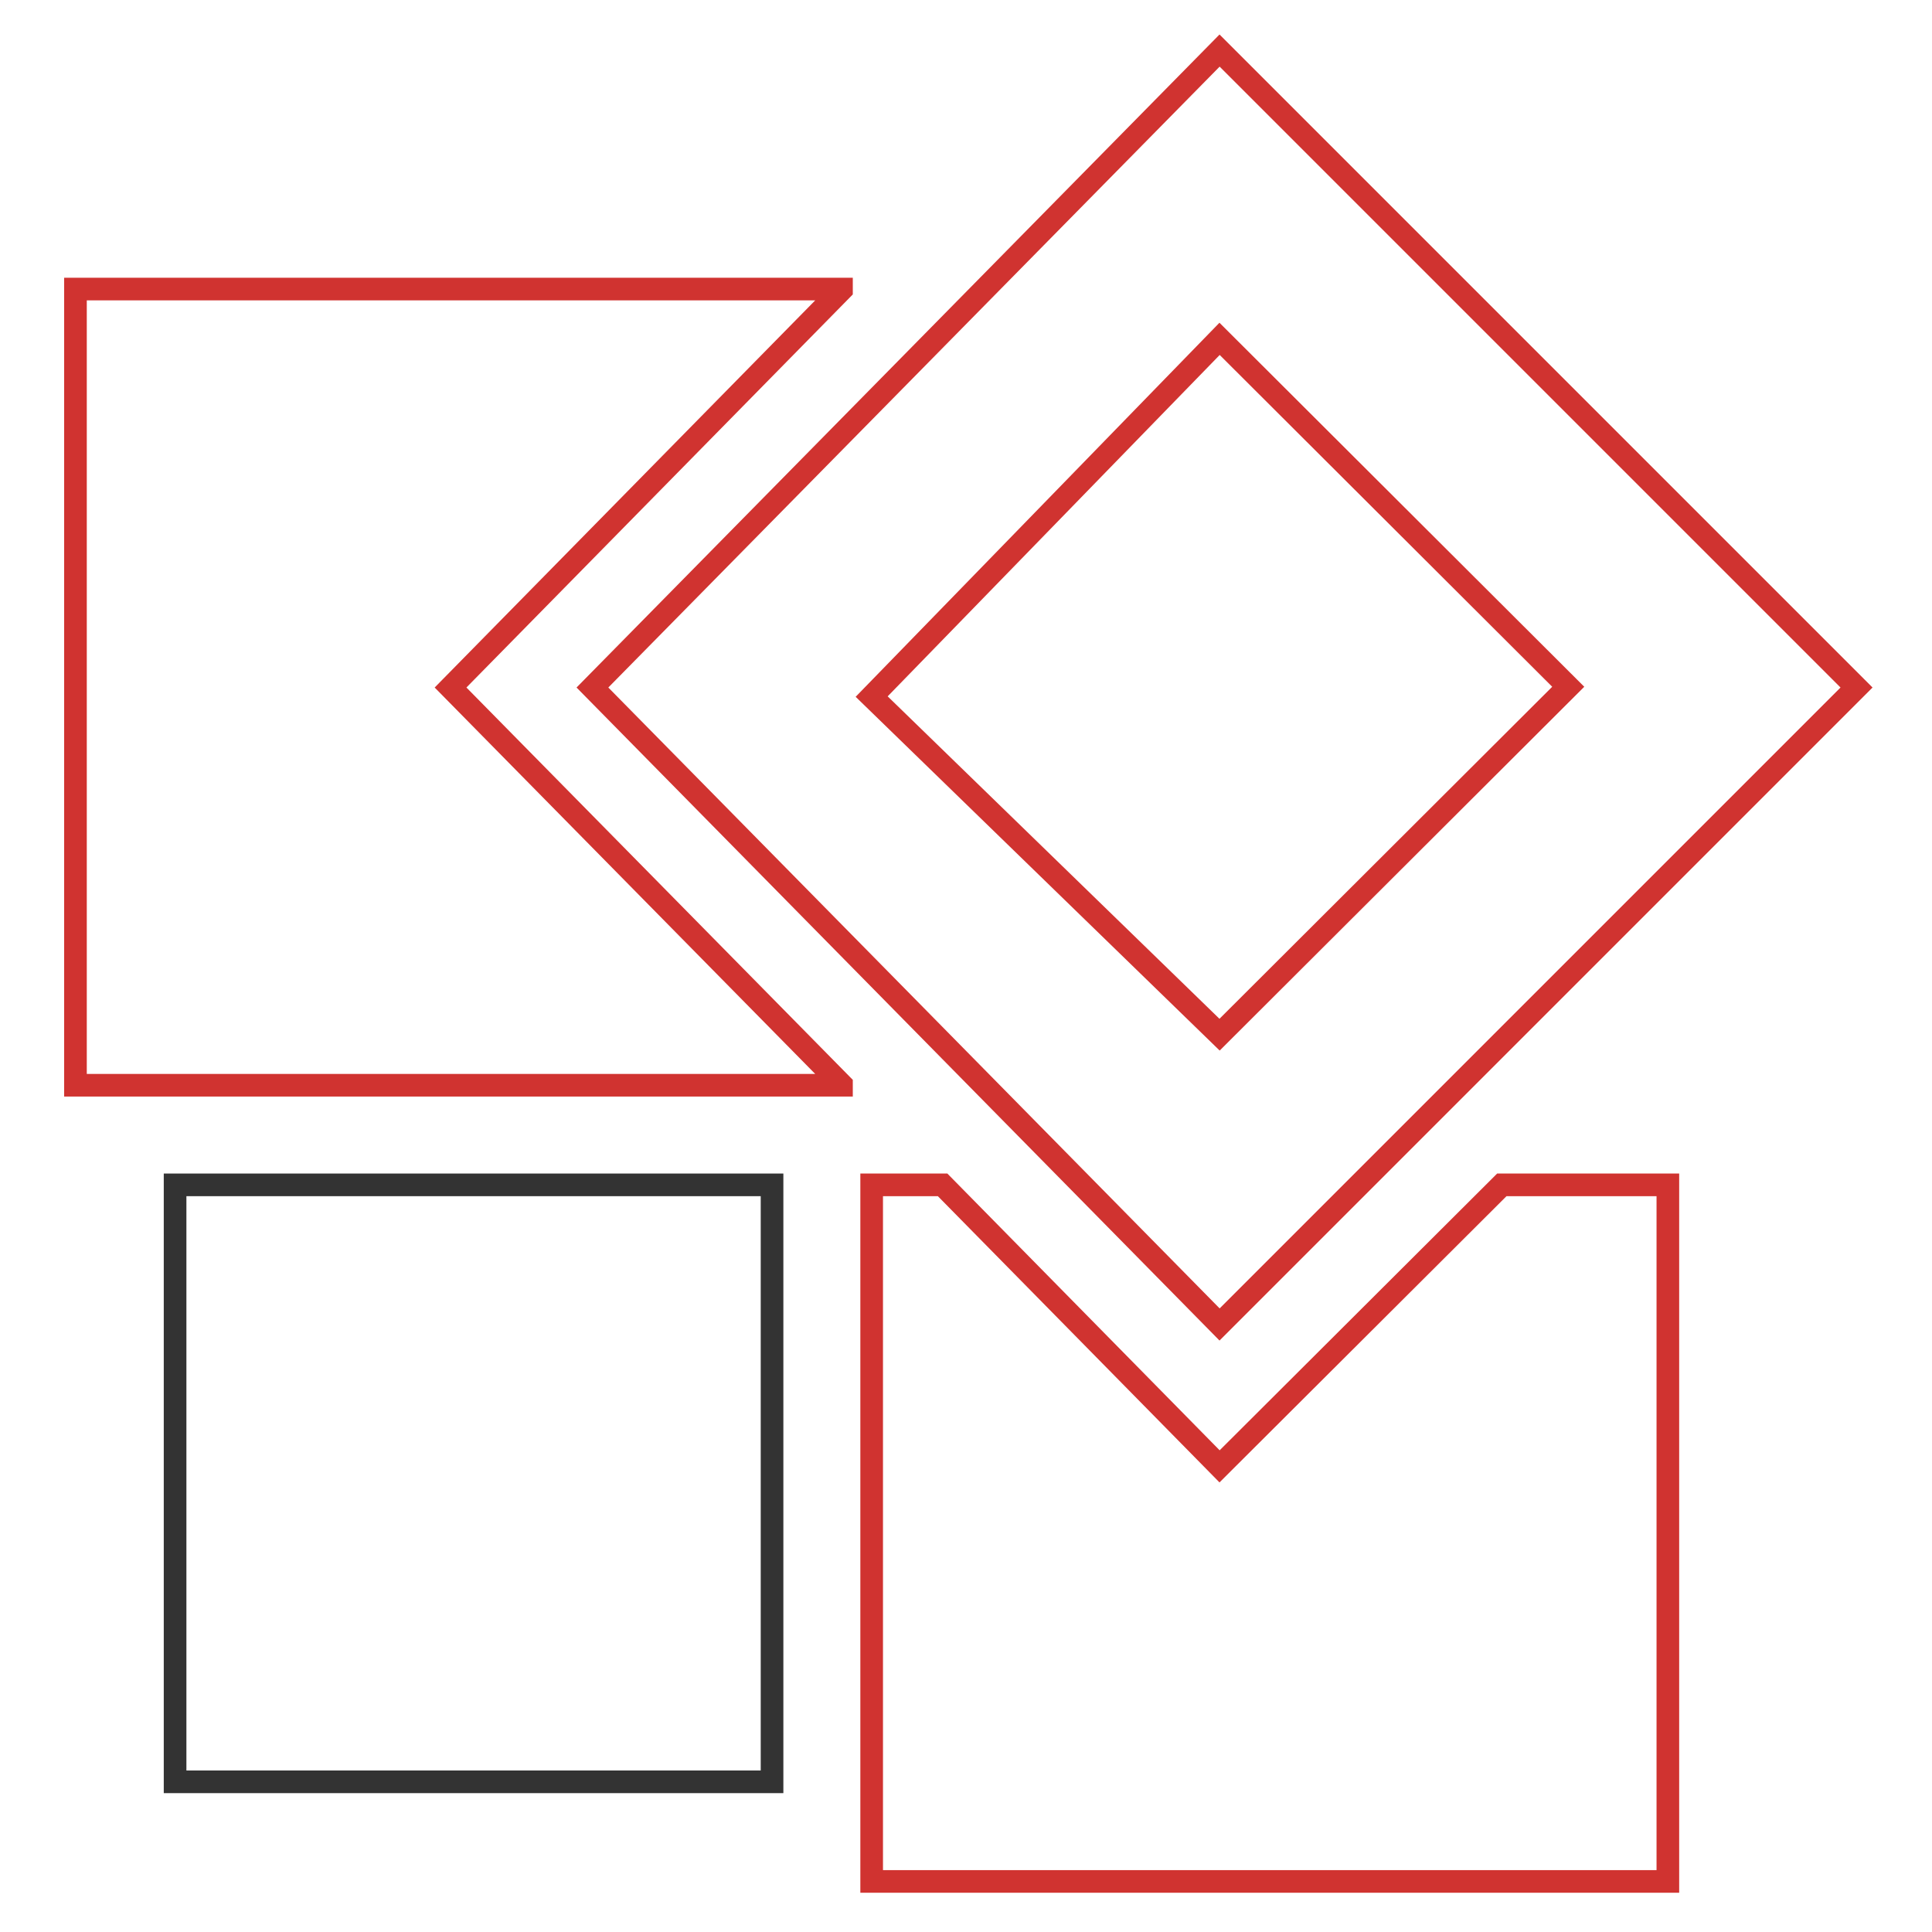 <?xml version="1.0" encoding="utf-8"?>
<!-- Svg Vector Icons : http://www.onlinewebfonts.com/icon -->
<!DOCTYPE svg PUBLIC "-//W3C//DTD SVG 1.1//EN" "http://www.w3.org/Graphics/SVG/1.1/DTD/svg11.dtd">
<svg version="1.1" xmlns="http://www.w3.org/2000/svg" xmlns:xlink="http://www.w3.org/1999/xlink" x="0px" y="0px" viewBox="0 0 256 256" enable-background="new 0 0 256 256" xml:space="preserve">
<g> <path stroke-width="3" fill-opacity="0" stroke="#d03330"  d="M161.6,175.5L246,91.1L161.6,6.7L78.5,91.1L161.6,175.5L161.6,175.5z M161.6,44.9l46.2,46.1l-46.2,46.1 l-46.1-44.8L161.6,44.9z"/> <path stroke-width="3" fill-opacity="0" stroke="#333333"  d="M23.2,157h79.1v79.1H23.2V157z"/> <path stroke-width="3" fill-opacity="0" stroke="#d03330"  d="M59.7,91.1l51.8-52.7v-0.1H10v105.5h101.5v-0.1L59.7,91.1z M161.6,194.3L124.9,157h-9.4v92.3h105.5V157h-22 L161.6,194.3z"/></g>
</svg>